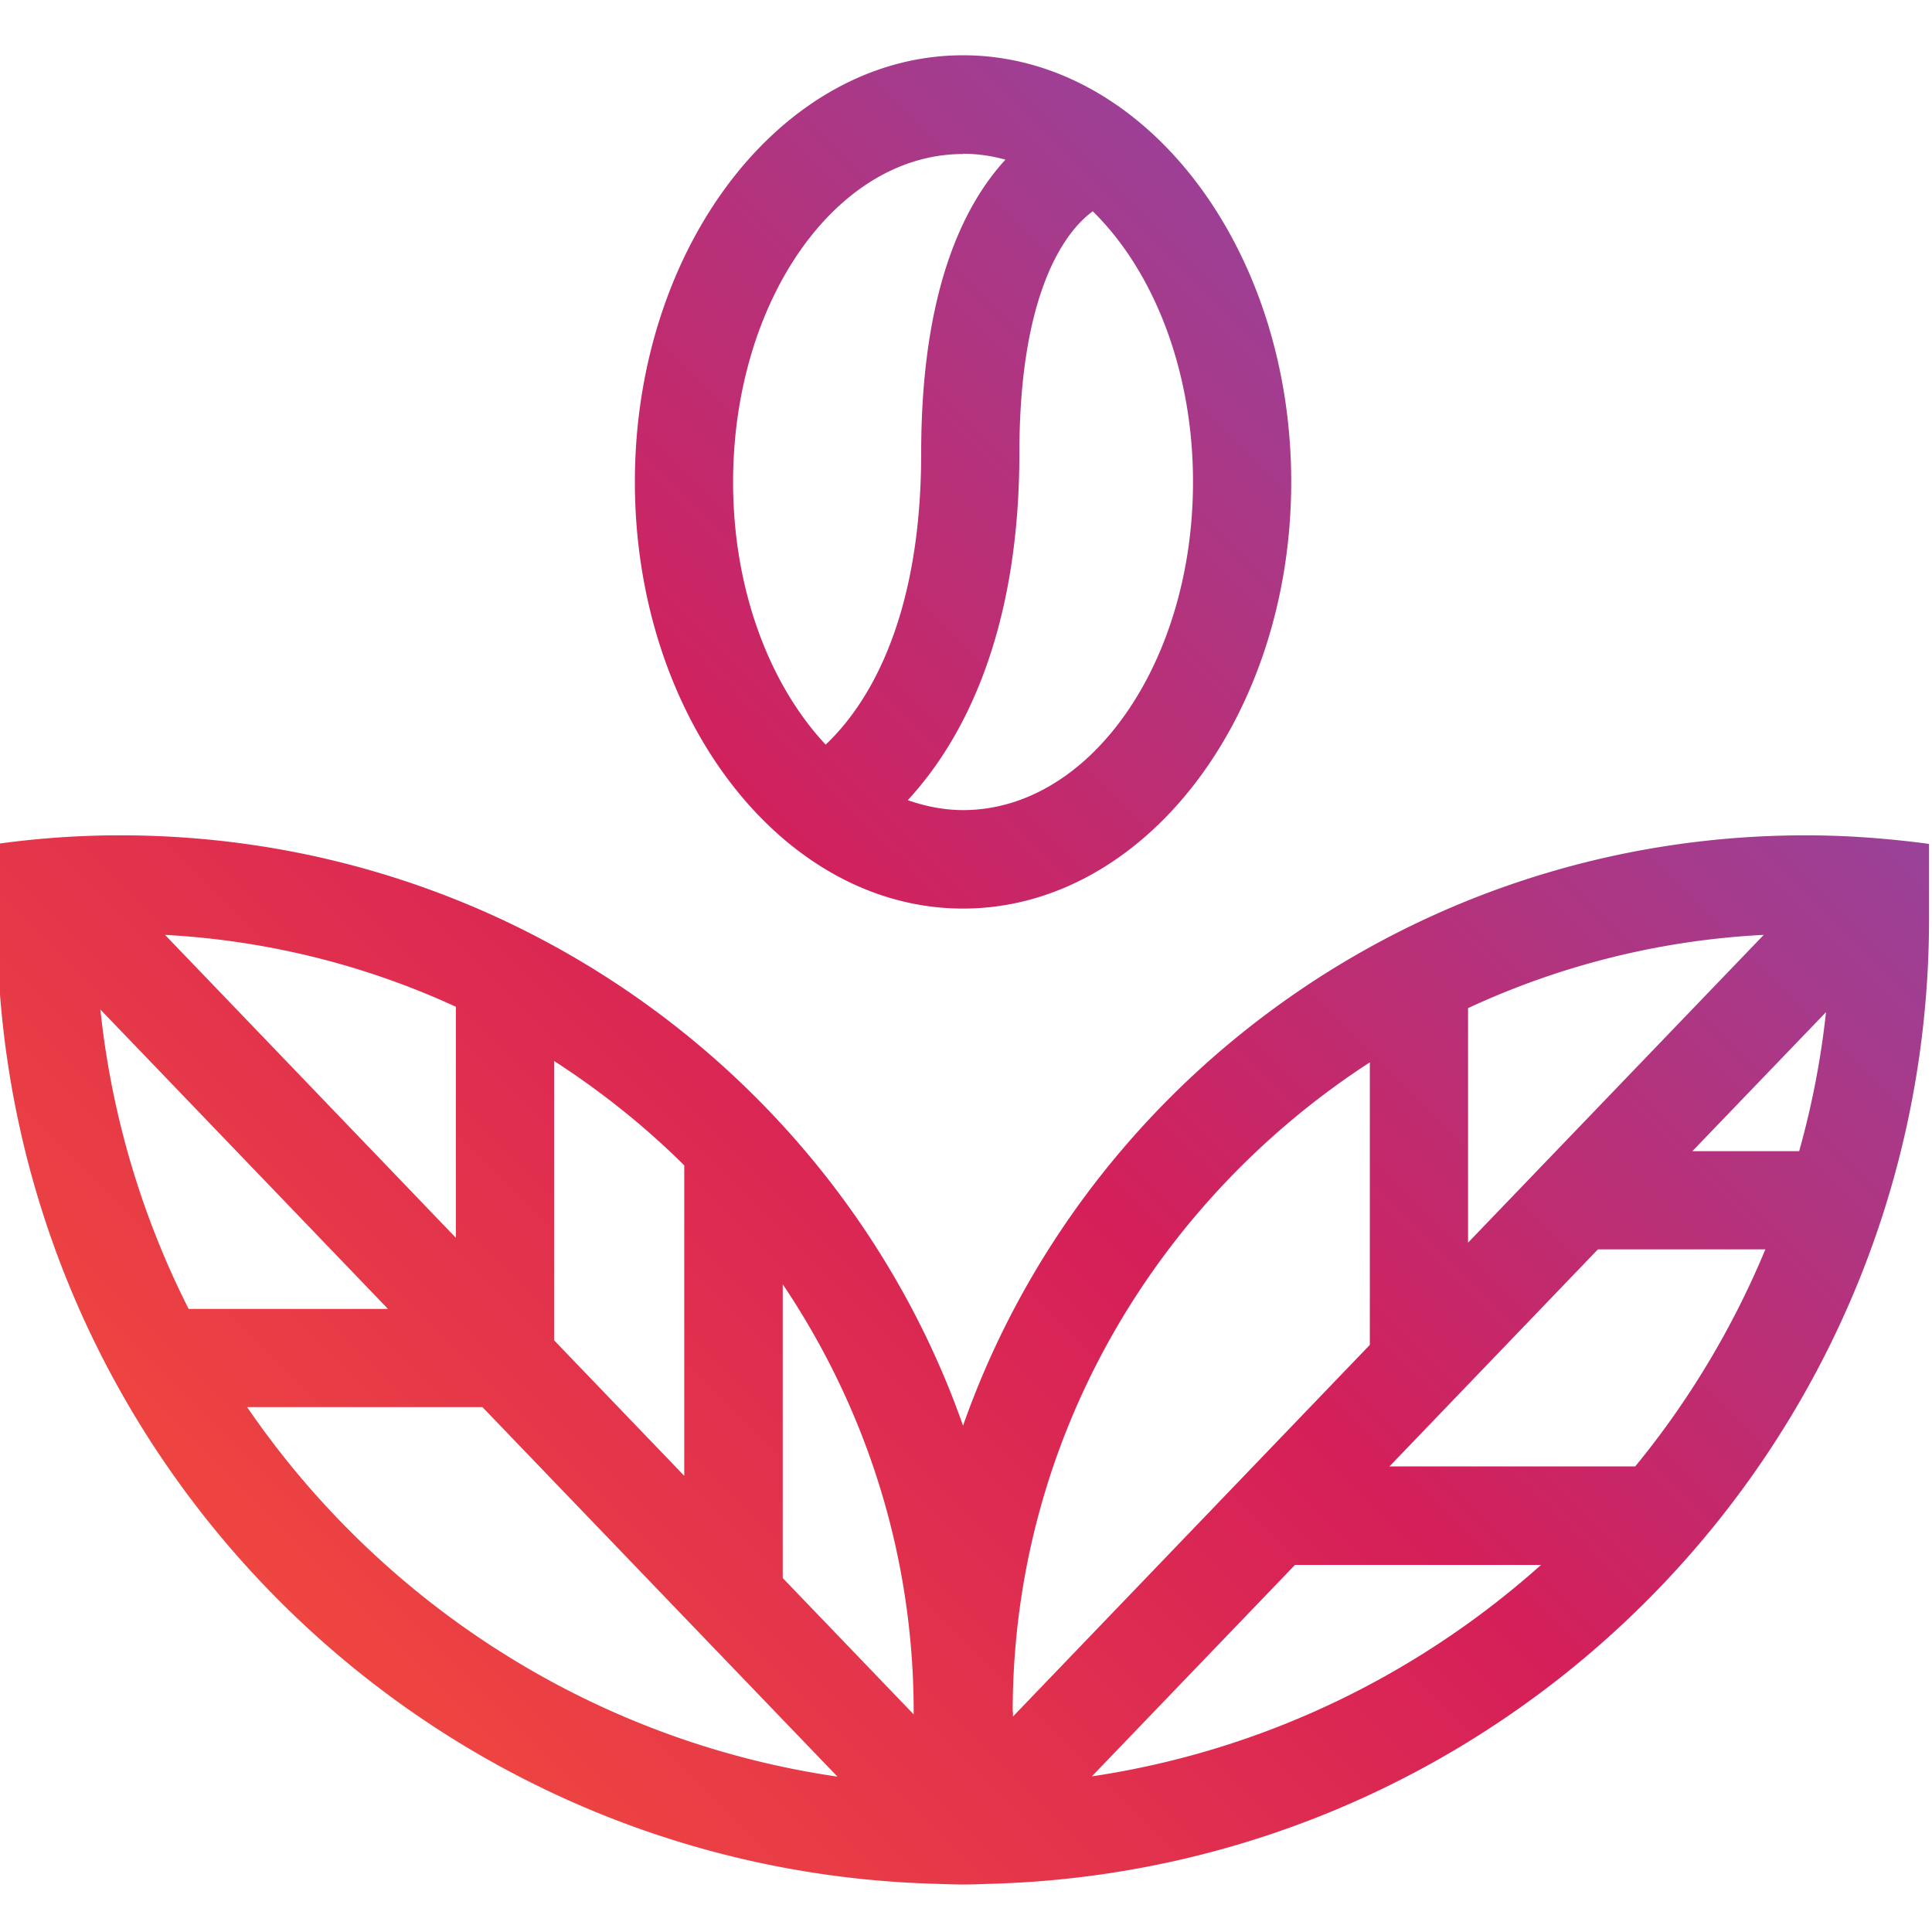 <svg xmlns="http://www.w3.org/2000/svg" viewBox="0 0 72 72"><defs><linearGradient id="a" x1="58.31" x2="13.47" y1="15.87" y2="60.71" gradientTransform="translate(0 2)" gradientUnits="userSpaceOnUse"><stop offset="0" stop-color="#994299"/><stop offset=".5" stop-color="#d51f59"/><stop offset="1" stop-color="#ee4540"/></linearGradient></defs><path d="M35.89 33.86c6.74 0 12.23-7.13 12.23-15.9s-5.49-15.9-12.23-15.9-12.23 7.13-12.23 15.9 5.49 15.9 12.23 15.9Zm4.84-25.98c2.25 2.21 3.73 5.9 3.73 10.08 0 6.75-3.84 12.23-8.57 12.23-.71 0-1.4-.14-2.06-.37 1.93-2.09 4.16-6.01 4.16-12.95 0-5.58 1.5-8.1 2.74-9Zm-4.84-2.15c.54 0 1.07.08 1.58.22-1.62 1.76-3.14 5-3.14 10.93 0 6.48-2.17 9.56-3.56 10.87-2.09-2.23-3.45-5.78-3.45-9.78 0-6.75 3.84-12.23 8.57-12.23Zm31.41 25.4c-14.55 0-26.91 9.2-31.41 22-4.5-12.8-16.86-22-31.41-22-1.56 0-3.09.11-4.59.32v2.78c0 19.49 15.48 35.35 34.82 35.97.39.01.79.03 1.18.03.4 0 .79-.02 1.18-.03 19.33-.62 34.82-16.48 34.82-35.97v-2.78c-1.5-.2-3.03-.32-4.59-.32Zm-46.65 8.41c1.75 1.13 3.38 2.43 4.85 3.89V55l-4.85-5.05V39.54Zm-3.66-2.01v8.6L6.15 34.84c3.86.21 7.52 1.15 10.84 2.68Zm-13.25.09 10.72 11.16H7.03a32.153 32.153 0 0 1-3.29-11.16ZM9.2 52.44h8.78l13.23 13.77c-9.12-1.33-17.01-6.48-22-13.77Zm24.85 11.45-4.88-5.08V47.86c3.08 4.58 4.88 10.05 4.88 15.94v.09Zm20.66-26.32c3.38-1.57 7.1-2.53 11.02-2.73L54.71 46.31v-8.75ZM37.74 63.8c0-10.1 5.3-19.01 13.31-24.21v10.53l-13.3 13.85v-.18Zm2.95 2.4 7.57-7.88h9.17c-4.6 4.11-10.37 6.93-16.74 7.88Zm20.25-11.55h-9.16l7.77-8.09h6.24a32.316 32.316 0 0 1-4.85 8.09Zm6.11-11.75h-3.98l4.98-5.18c-.19 1.77-.53 3.5-1 5.18Z" style="fill:url(#a);stroke-width:0"/></svg>
